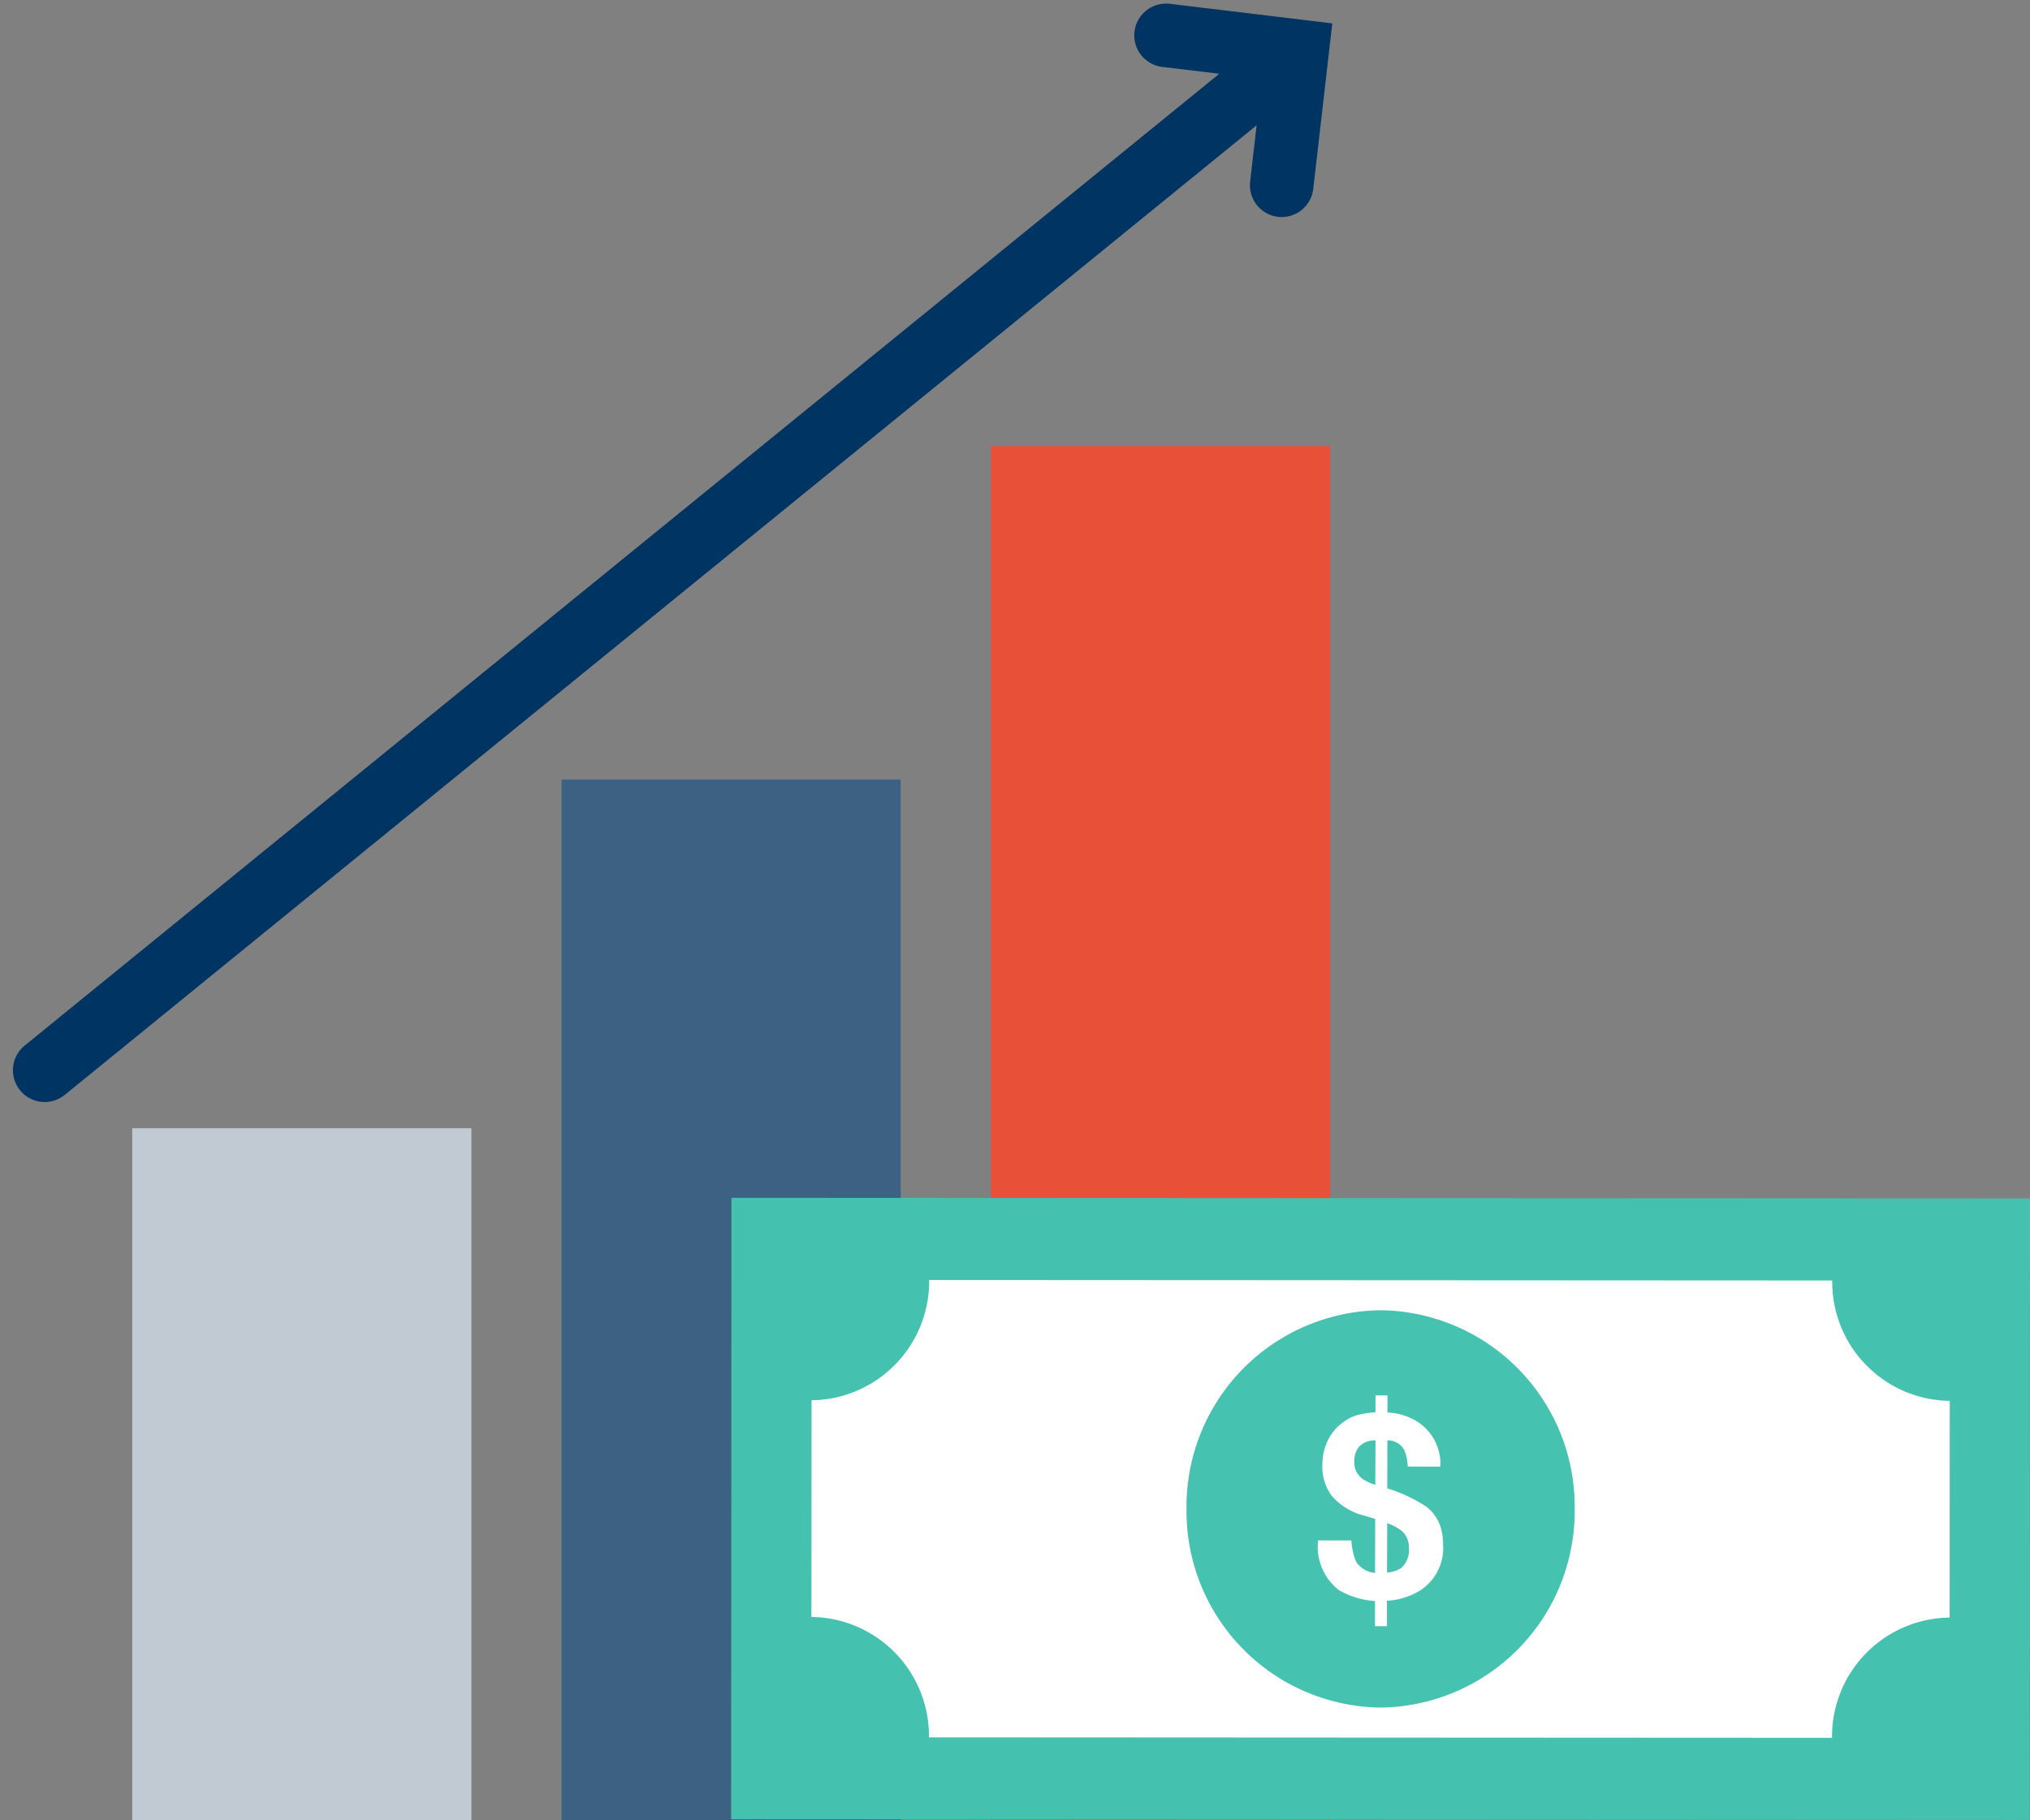 <svg xmlns="http://www.w3.org/2000/svg" width="127.818" height="114.575" viewBox="0 0 127.818 114.575"><rect x="0" y="0" width="127.818" height="114.575" fill="#808080" stroke="none"/><defs><style>.a{fill:#c1c9d2;}.b{fill:#3d6182;}.c{fill:#e85037;}.d{fill:none;stroke:#003462;stroke-linecap:round;stroke-width:4px;}.e{fill:#44c1af;}.f{fill:#fff;}.g{fill:#45c2b0;}</style></defs><g transform="translate(-0.186 129.505)"><g transform="translate(8.513 -101.423)"><path class="a" d="M9.706-5.673H31.062V-49.224H9.706Z" transform="translate(-9.706 92.167)"/><path class="b" d="M40.259-8.533H61.614v-65.5H40.259Z" transform="translate(-13.227 95.026)"/><path class="c" d="M70.811-11.268H92.167V-97.761H70.811Z" transform="translate(-16.749 97.761)"/></g><g transform="translate(3 -127.28)"><path class="d" d="M-10.273-.132-89.131,64.008M-11.244,8.295l.971-8.444-8.253-.994" transform="translate(89.131 1.143)"/></g><g transform="translate(46.222 -54.097)"><path class="e" d="M0-5.1l81.763.043.019-39.125L.019-44.221Z" transform="translate(0 44.221)"/><g transform="translate(5.055 5.173)"><path class="f" d="M0-.986-.007,12.656a7.491,7.491,0,0,1,7.4,7.579l56.862.03a7.49,7.49,0,0,1,7.406-7.571L71.668-.948a7.491,7.491,0,0,1-7.4-7.579L7.406-8.557A7.489,7.489,0,0,1,0-.986" transform="translate(0.007 8.557)"/></g><g transform="translate(28.672 7.078)"><path class="g" d="M0-1.628a12.364,12.364,0,0,1,12.226-12.5A12.365,12.365,0,0,1,24.441-1.615a12.366,12.366,0,0,1-12.227,12.5A12.366,12.366,0,0,1,0-1.628" transform="translate(0 14.127)"/></g><g transform="translate(36.955 12.438)"><path class="f" d="M-1.016-1.123A2.677,2.677,0,0,0-1.983-2.73,9.607,9.607,0,0,0-4.459-3.892l.008-3.033c.044,0,.085.009.127.015a1.153,1.153,0,0,1,.933.609,2.6,2.6,0,0,1,.206.846c.007.063.016.122.021.189h.155l1.891.005A3.15,3.15,0,0,0-2.465-8.026a3.819,3.819,0,0,0-1.981-.642l0-1.075-.755,0,0,1.059-.129.012a5.165,5.165,0,0,0-1.078.184,2.809,2.809,0,0,0-.849.447,3.36,3.36,0,0,0-.381.329,3.078,3.078,0,0,0-.668,1.041,3.665,3.665,0,0,0-.242,1.345,3.057,3.057,0,0,0,.606,1.92A4.007,4.007,0,0,0-5.849-2.16l.63.193-.01,3.4a1.6,1.6,0,0,1-1.188-.7,3.969,3.969,0,0,1-.3-1.346l-2.1-.006a3.466,3.466,0,0,0,1.3,3.124A5.224,5.224,0,0,0-5.233,3.2l0,1.584.755,0,0-1.6a4.492,4.492,0,0,0,2.087-.647A3.187,3.187,0,0,0-.945-.371a3.71,3.71,0,0,0-.072-.752M-5.211-4.7l0,.584a2.761,2.761,0,0,1-.84-.4,1.282,1.282,0,0,1-.487-1.061,1.513,1.513,0,0,1,.18-.759,1.152,1.152,0,0,1,.15-.207A1.35,1.35,0,0,1-5.2-6.911Zm1.623,5.828a1.922,1.922,0,0,1-.885.283L-4.465-1.7a3.27,3.27,0,0,1,.914.48A1.369,1.369,0,0,1-3.1-.138a1.492,1.492,0,0,1-.488,1.265" transform="translate(8.817 9.745)"/></g></g></g></svg>